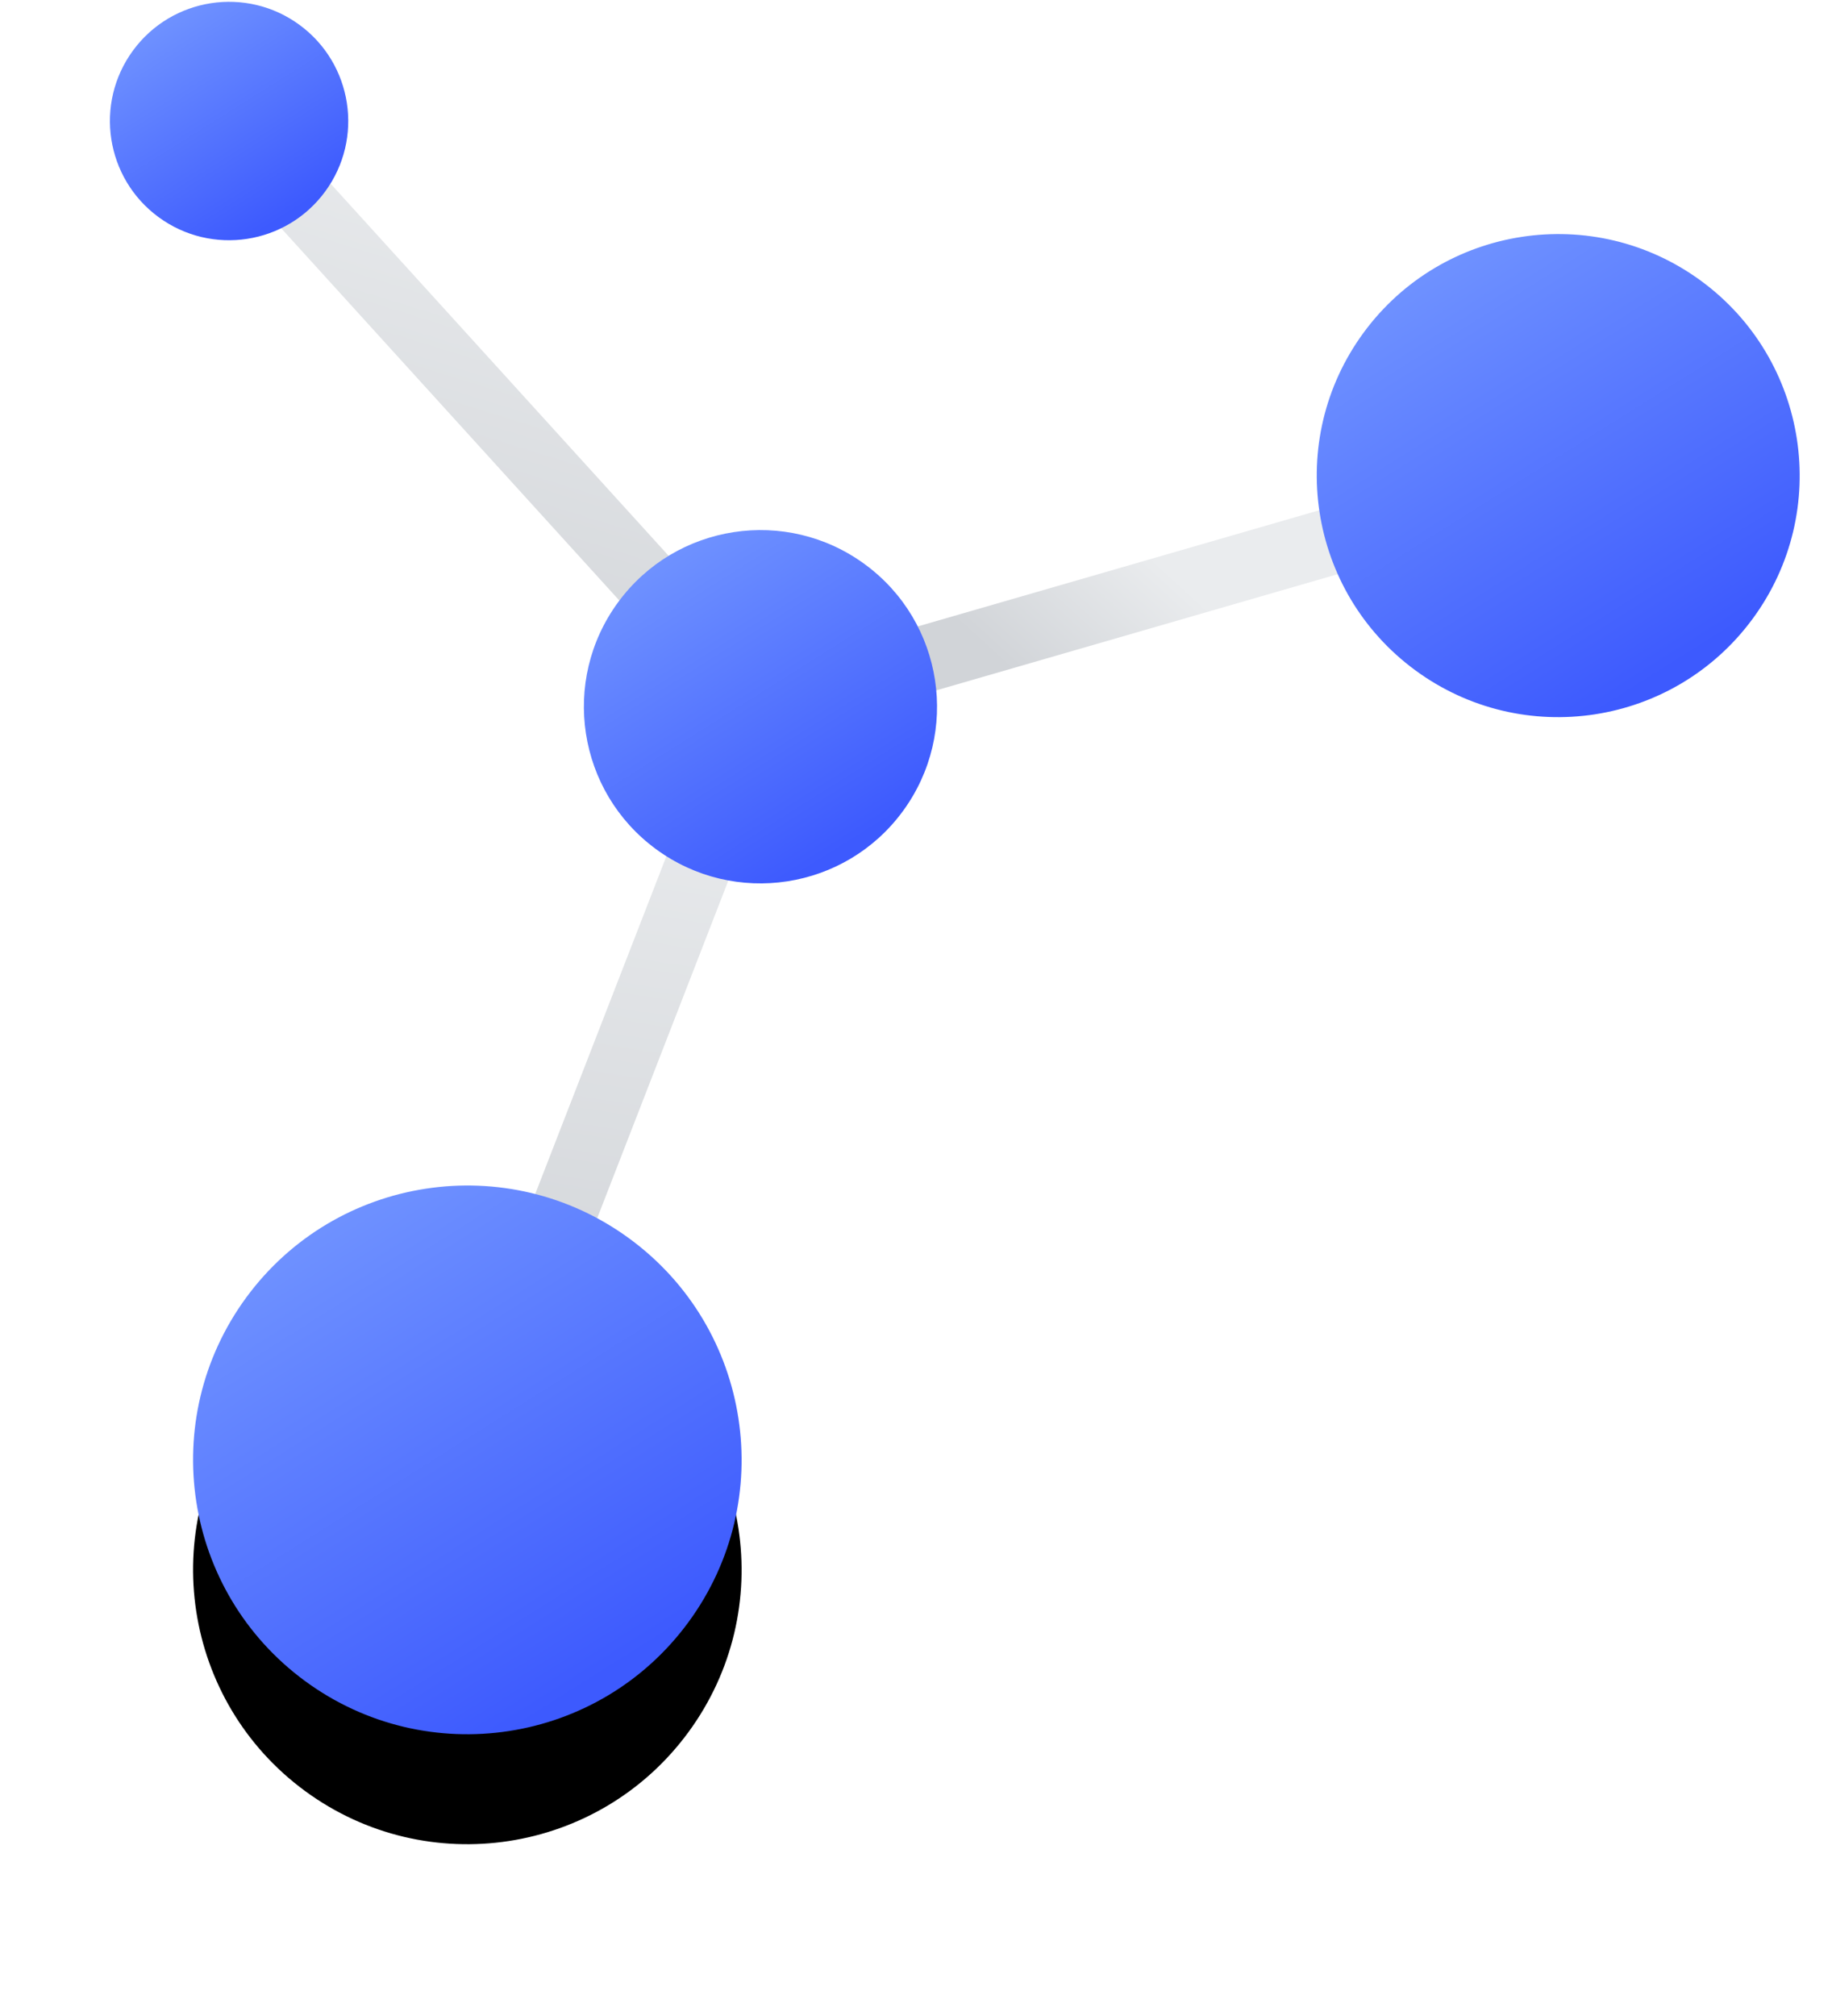 <?xml version="1.0" encoding="UTF-8"?>
<svg width="50px" height="55px" viewBox="0 0 50 55" version="1.1" xmlns="http://www.w3.org/2000/svg" xmlns:xlink="http://www.w3.org/1999/xlink">
    <!-- Generator: Sketch 59 (86127) - https://sketch.com -->
    <title>community</title>
    <desc>Created with Sketch.</desc>
    <defs>
        <linearGradient x1="50%" y1="0%" x2="43.234%" y2="92.942%" id="linearGradient-1">
            <stop stop-color="#EAECEE" offset="0%"></stop>
            <stop stop-color="#D1D4D8" offset="100%"></stop>
        </linearGradient>
        <linearGradient x1="50%" y1="43.151%" x2="18.395%" y2="55.882%" id="linearGradient-2">
            <stop stop-color="#EAECEE" offset="0%"></stop>
            <stop stop-color="#D1D4D8" offset="100%"></stop>
        </linearGradient>
        <linearGradient x1="50%" y1="0%" x2="23.054%" y2="92.942%" id="linearGradient-3">
            <stop stop-color="#EAECEE" offset="0%"></stop>
            <stop stop-color="#D1D4D8" offset="100%"></stop>
        </linearGradient>
        <linearGradient x1="22.72%" y1="12.021%" x2="69.312%" y2="86.089%" id="linearGradient-4">
            <stop stop-color="#7093FF" offset="0%"></stop>
            <stop stop-color="#3D5AFE" offset="100%"></stop>
        </linearGradient>
        <linearGradient x1="22.72%" y1="12.021%" x2="69.312%" y2="86.089%" id="linearGradient-5">
            <stop stop-color="#7093FF" offset="0%"></stop>
            <stop stop-color="#3D5AFE" offset="100%"></stop>
        </linearGradient>
        <path d="M5.326,45.862 C1.994,43.416 1.275,38.732 3.72,35.399 C6.166,32.067 10.851,31.348 14.183,33.794 C17.516,36.239 18.235,40.924 15.789,44.256 C13.343,47.589 8.659,48.308 5.326,45.862" id="path-6"></path>
        <filter x="-60.1%" y="-40.1%" width="220.2%" height="220.2%" filterUnits="objectBoundingBox" id="filter-7">
            <feOffset dx="0" dy="3" in="SourceAlpha" result="shadowOffsetOuter1"></feOffset>
            <feGaussianBlur stdDeviation="2.5" in="shadowOffsetOuter1" result="shadowBlurOuter1"></feGaussianBlur>
            <feColorMatrix values="0 0 0 0 0   0 0 0 0 0   0 0 0 0 0  0 0 0 0.3 0" type="matrix" in="shadowBlurOuter1"></feColorMatrix>
        </filter>
        <linearGradient x1="22.72%" y1="12.021%" x2="69.312%" y2="86.089%" id="linearGradient-8">
            <stop stop-color="#7093FF" offset="0%"></stop>
            <stop stop-color="#3D5AFE" offset="100%"></stop>
        </linearGradient>
        <linearGradient x1="22.72%" y1="12.021%" x2="69.312%" y2="86.089%" id="linearGradient-9">
            <stop stop-color="#7093FF" offset="0%"></stop>
            <stop stop-color="#3D5AFE" offset="100%"></stop>
        </linearGradient>
    </defs>
    <g id="Pricing" stroke="none" stroke-width="1" fill="none" fill-rule="evenodd">
        <g id="pricing" transform="translate(-289, -469)">
            <g id="community" transform="translate(292, 469)">
                <polygon id="Fill-3" fill="url(#linearGradient-1)" points="18.237 20.527 10.966 39.239 9.274 38.58 16.544 19.868"></polygon>
                <polygon id="Fill-5" fill="url(#linearGradient-2)" points="38.763 14.145 19.478 19.724 18.975 17.979 38.259 12.401"></polygon>
                <polygon id="Fill-7" fill="url(#linearGradient-3)" points="4.801 3.666 18.301 18.523 16.956 19.743 3.456 4.886"></polygon>
                <path d="M14.904,23.166 C12.758,21.591 12.295,18.575 13.87,16.43 C15.445,14.284 18.461,13.821 20.606,15.396 C22.752,16.97 23.215,19.987 21.64,22.132 C20.066,24.278 17.05,24.741 14.904,23.166" id="Fill-1" fill="url(#linearGradient-4)"></path>
                <g id="Fill-9">
                    <use fill="black" fill-opacity="1" filter="url(#filter-7)" xlink:href="#path-6"></use>
                    <use fill="url(#linearGradient-5)" fill-rule="evenodd" xlink:href="#path-6"></use>
                </g>
                <g id="Group-13" transform="translate(0, 0.013)" fill="url(#linearGradient-8)">
                    <path d="M1.328,5.911 C-0.12,4.848 -0.432,2.813 0.63,1.365 C1.693,-0.083 3.728,-0.396 5.176,0.667 C6.624,1.73 6.937,3.765 5.874,5.213 C4.811,6.661 2.776,6.973 1.328,5.911" id="Fill-11"></path>
                </g>
                <path d="M35.629,18.288 C32.695,16.135 32.062,12.011 34.215,9.077 C36.369,6.143 40.493,5.51 43.427,7.663 C46.361,9.816 46.994,13.94 44.84,16.874 C42.687,19.808 38.563,20.441 35.629,18.288" id="Fill-14" fill="url(#linearGradient-9)"></path>
            </g>
        </g>
    </g>
</svg>